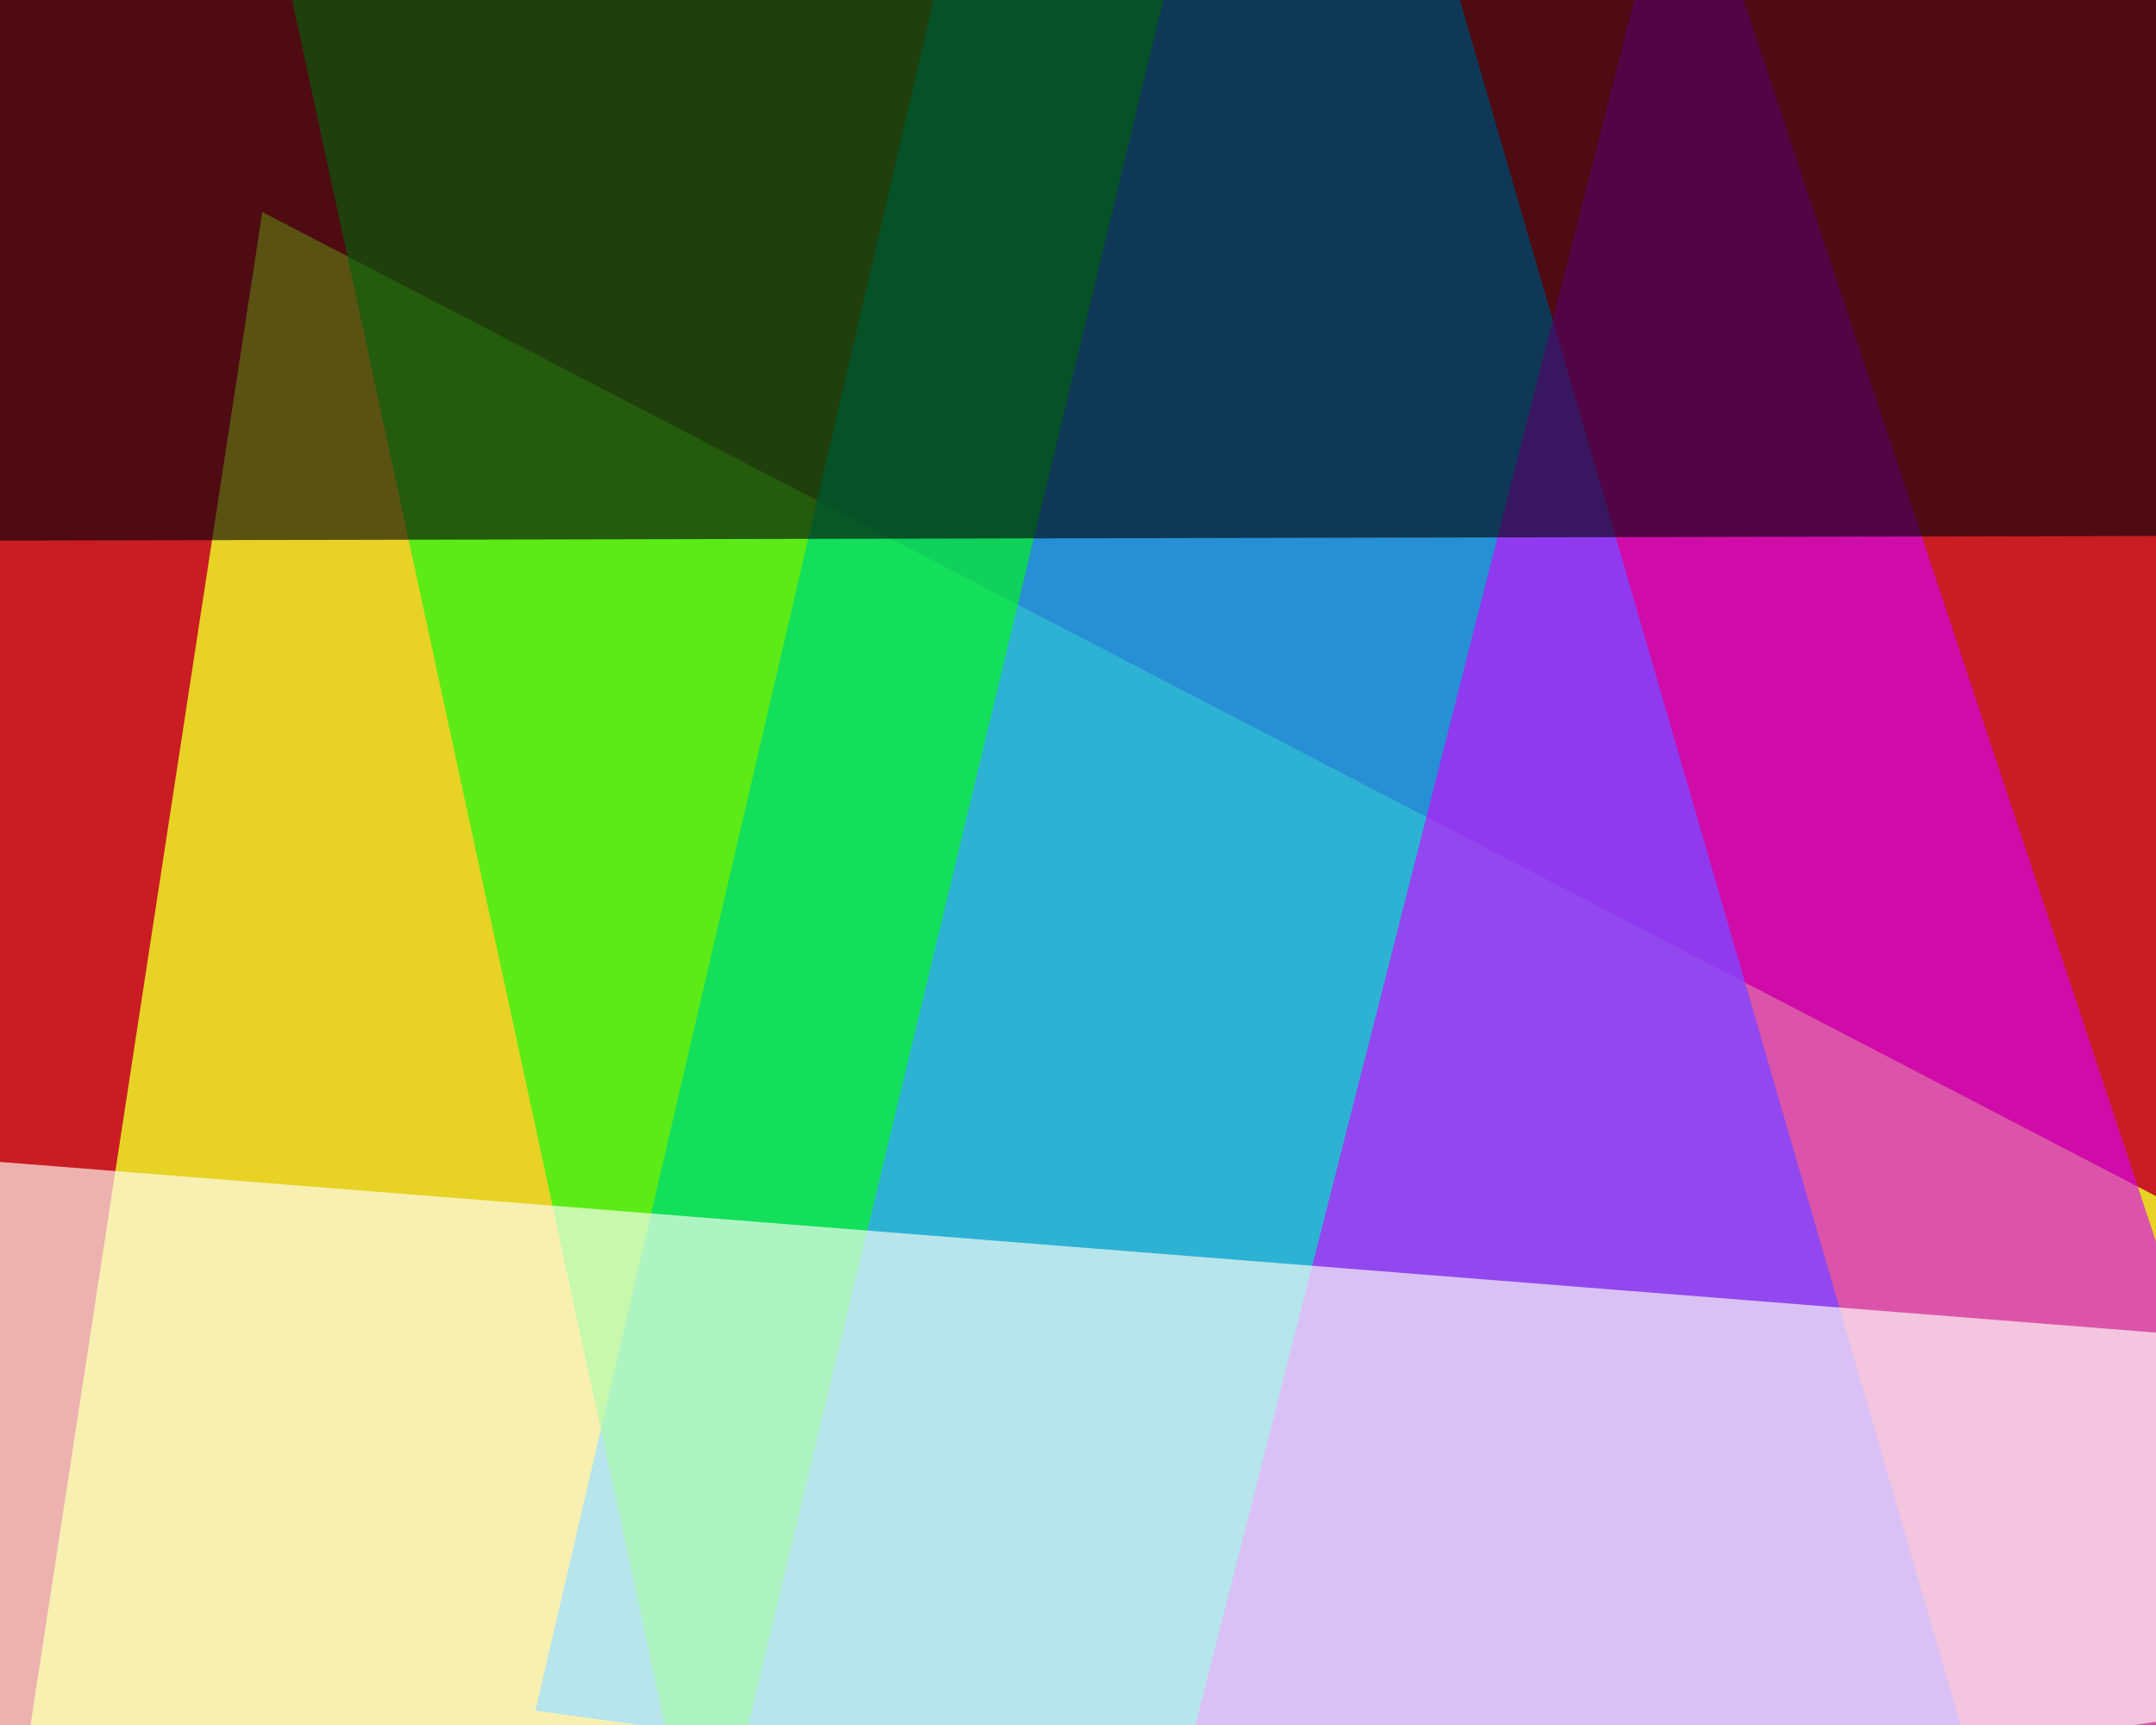 <svg xmlns="http://www.w3.org/2000/svg" width="600px" height="480px">
  <rect width="600" height="480" fill="rgb(201,29,35)"/>
  <polygon points="-22,679 787,430 73,59" fill="rgba(234,226,38,0.914)"/>
  <polygon points="561,533 149,476 325,-280" fill="rgba(0,170,254,0.804)"/>
  <polygon points="322,522 647,487 468,-52" fill="rgba(212,2,255,0.604)"/>
  <polygon points="361,-155 196,531 56,-117" fill="rgba(3,251,12,0.604)"/>
  <polygon points="1070,408 -153,593 -42,320" fill="rgba(254,255,248,0.659)"/>
  <polygon points="-273,151 579,-404 665,149" fill="rgba(0,0,7,0.612)"/>
</svg>